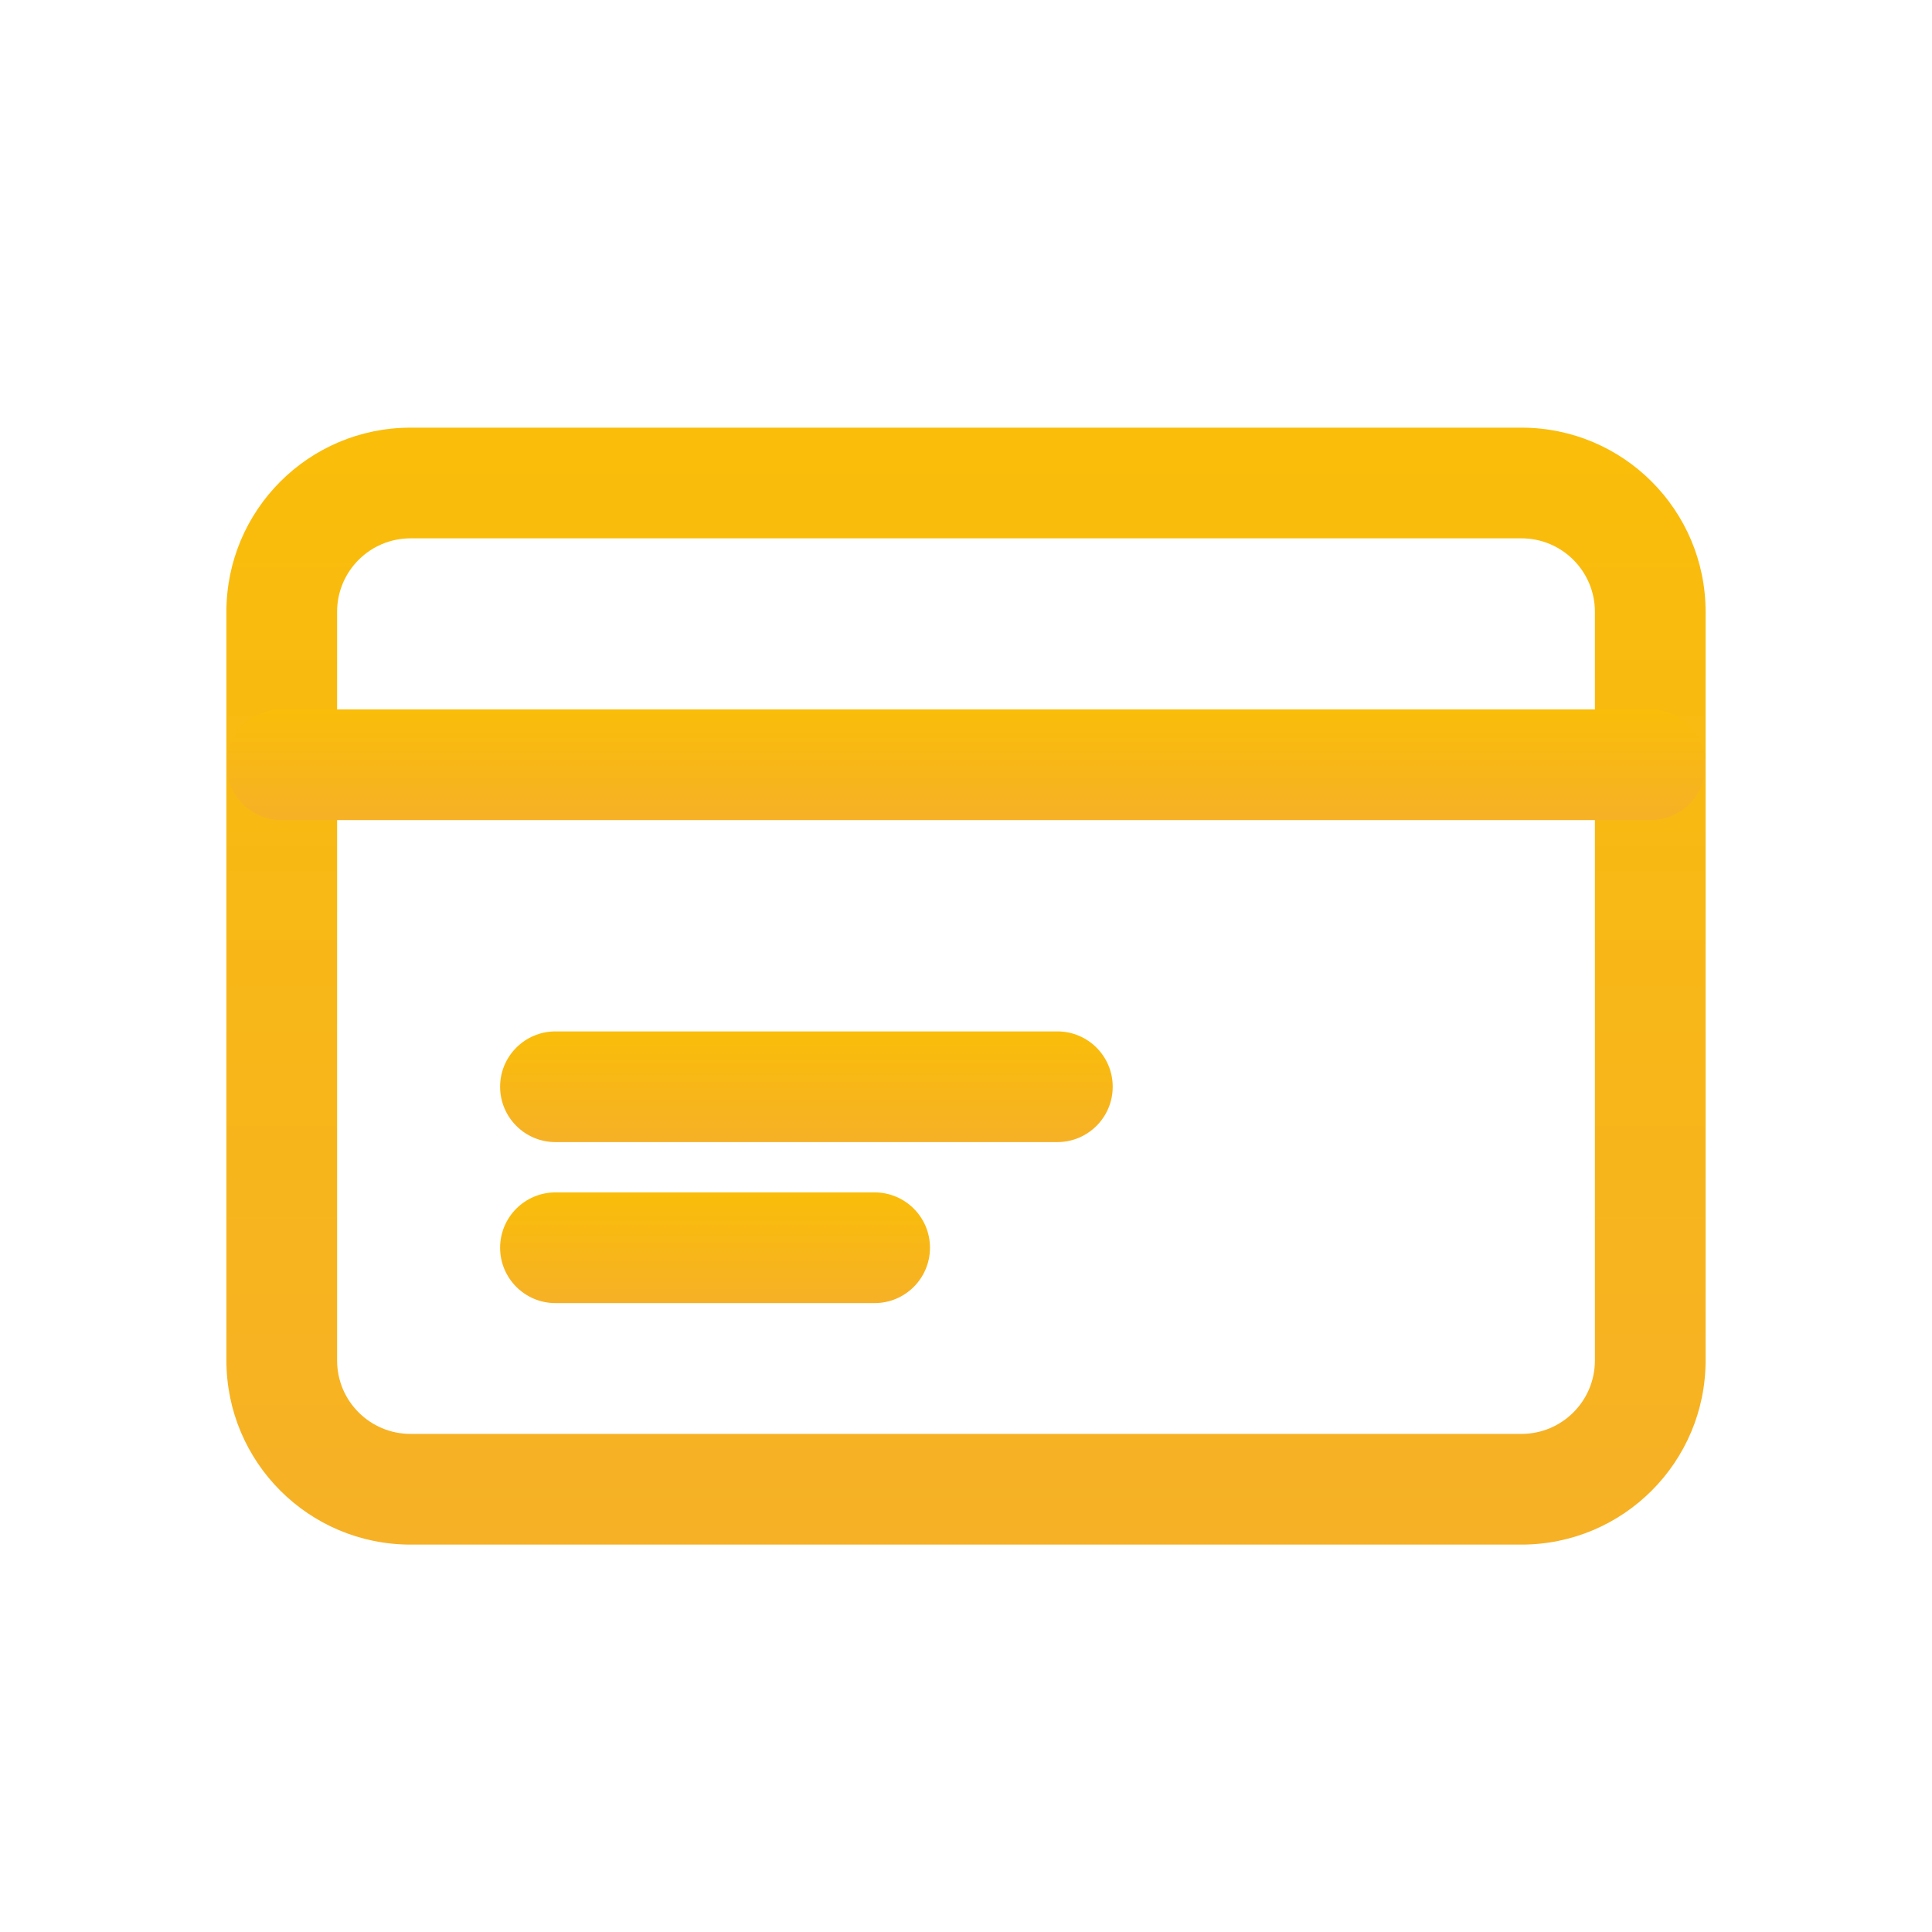 <?xml version="1.0" encoding="UTF-8"?>
<svg viewBox="0 0 48 48" fill="none" xmlns="http://www.w3.org/2000/svg">
<path fill-rule="evenodd" clip-rule="evenodd" d="M10.2 13.375C9.192 13.375 8.375 14.192 8.375 15.2V33.8C8.375 34.808 9.192 35.625 10.2 35.625H37.8C38.808 35.625 39.625 34.808 39.625 33.8V15.2C39.625 14.192 38.808 13.375 37.8 13.375H10.2ZM5.625 15.2C5.625 12.673 7.673 10.625 10.2 10.625H37.8C40.327 10.625 42.375 12.673 42.375 15.2V33.8C42.375 36.327 40.327 38.375 37.8 38.375H10.2C7.673 38.375 5.625 36.327 5.625 33.8V15.2Z" fill="url(#paint0_linear_1421_164663)"/>
<path fill-rule="evenodd" clip-rule="evenodd" d="M5.625 19C5.625 18.241 6.241 17.625 7 17.625H41C41.759 17.625 42.375 18.241 42.375 19C42.375 19.759 41.759 20.375 41 20.375H7C6.241 20.375 5.625 19.759 5.625 19Z" fill="url(#paint1_linear_1421_164663)"/>
<path fill-rule="evenodd" clip-rule="evenodd" d="M12.425 27C12.425 26.241 13.041 25.625 13.8 25.625H26.27C27.029 25.625 27.645 26.241 27.645 27C27.645 27.759 27.029 28.375 26.27 28.375H13.8C13.041 28.375 12.425 27.759 12.425 27Z" fill="url(#paint2_linear_1421_164663)"/>
<path fill-rule="evenodd" clip-rule="evenodd" d="M12.425 31C12.425 30.241 13.041 29.625 13.8 29.625H21.73C22.489 29.625 23.105 30.241 23.105 31C23.105 31.759 22.489 32.375 21.73 32.375H13.8C13.041 32.375 12.425 31.759 12.425 31Z" fill="url(#paint3_linear_1421_164663)"/>
<defs>
<linearGradient id="paint0_linear_1421_164663" x1="24" y1="10.625" x2="24" y2="38.375" gradientUnits="userSpaceOnUse">
<stop stop-color="#FABD09"/>
<stop offset="1" stop-color="#F6B126"/>
</linearGradient>
<linearGradient id="paint1_linear_1421_164663" x1="24" y1="17.625" x2="24" y2="20.375" gradientUnits="userSpaceOnUse">
<stop stop-color="#FABD09"/>
<stop offset="1" stop-color="#F6B126"/>
</linearGradient>
<linearGradient id="paint2_linear_1421_164663" x1="20.035" y1="25.625" x2="20.035" y2="28.375" gradientUnits="userSpaceOnUse">
<stop stop-color="#FABD09"/>
<stop offset="1" stop-color="#F6B126"/>
</linearGradient>
<linearGradient id="paint3_linear_1421_164663" x1="17.765" y1="29.625" x2="17.765" y2="32.375" gradientUnits="userSpaceOnUse">
<stop stop-color="#FABD09"/>
<stop offset="1" stop-color="#F6B126"/>
</linearGradient>
</defs>
</svg>
